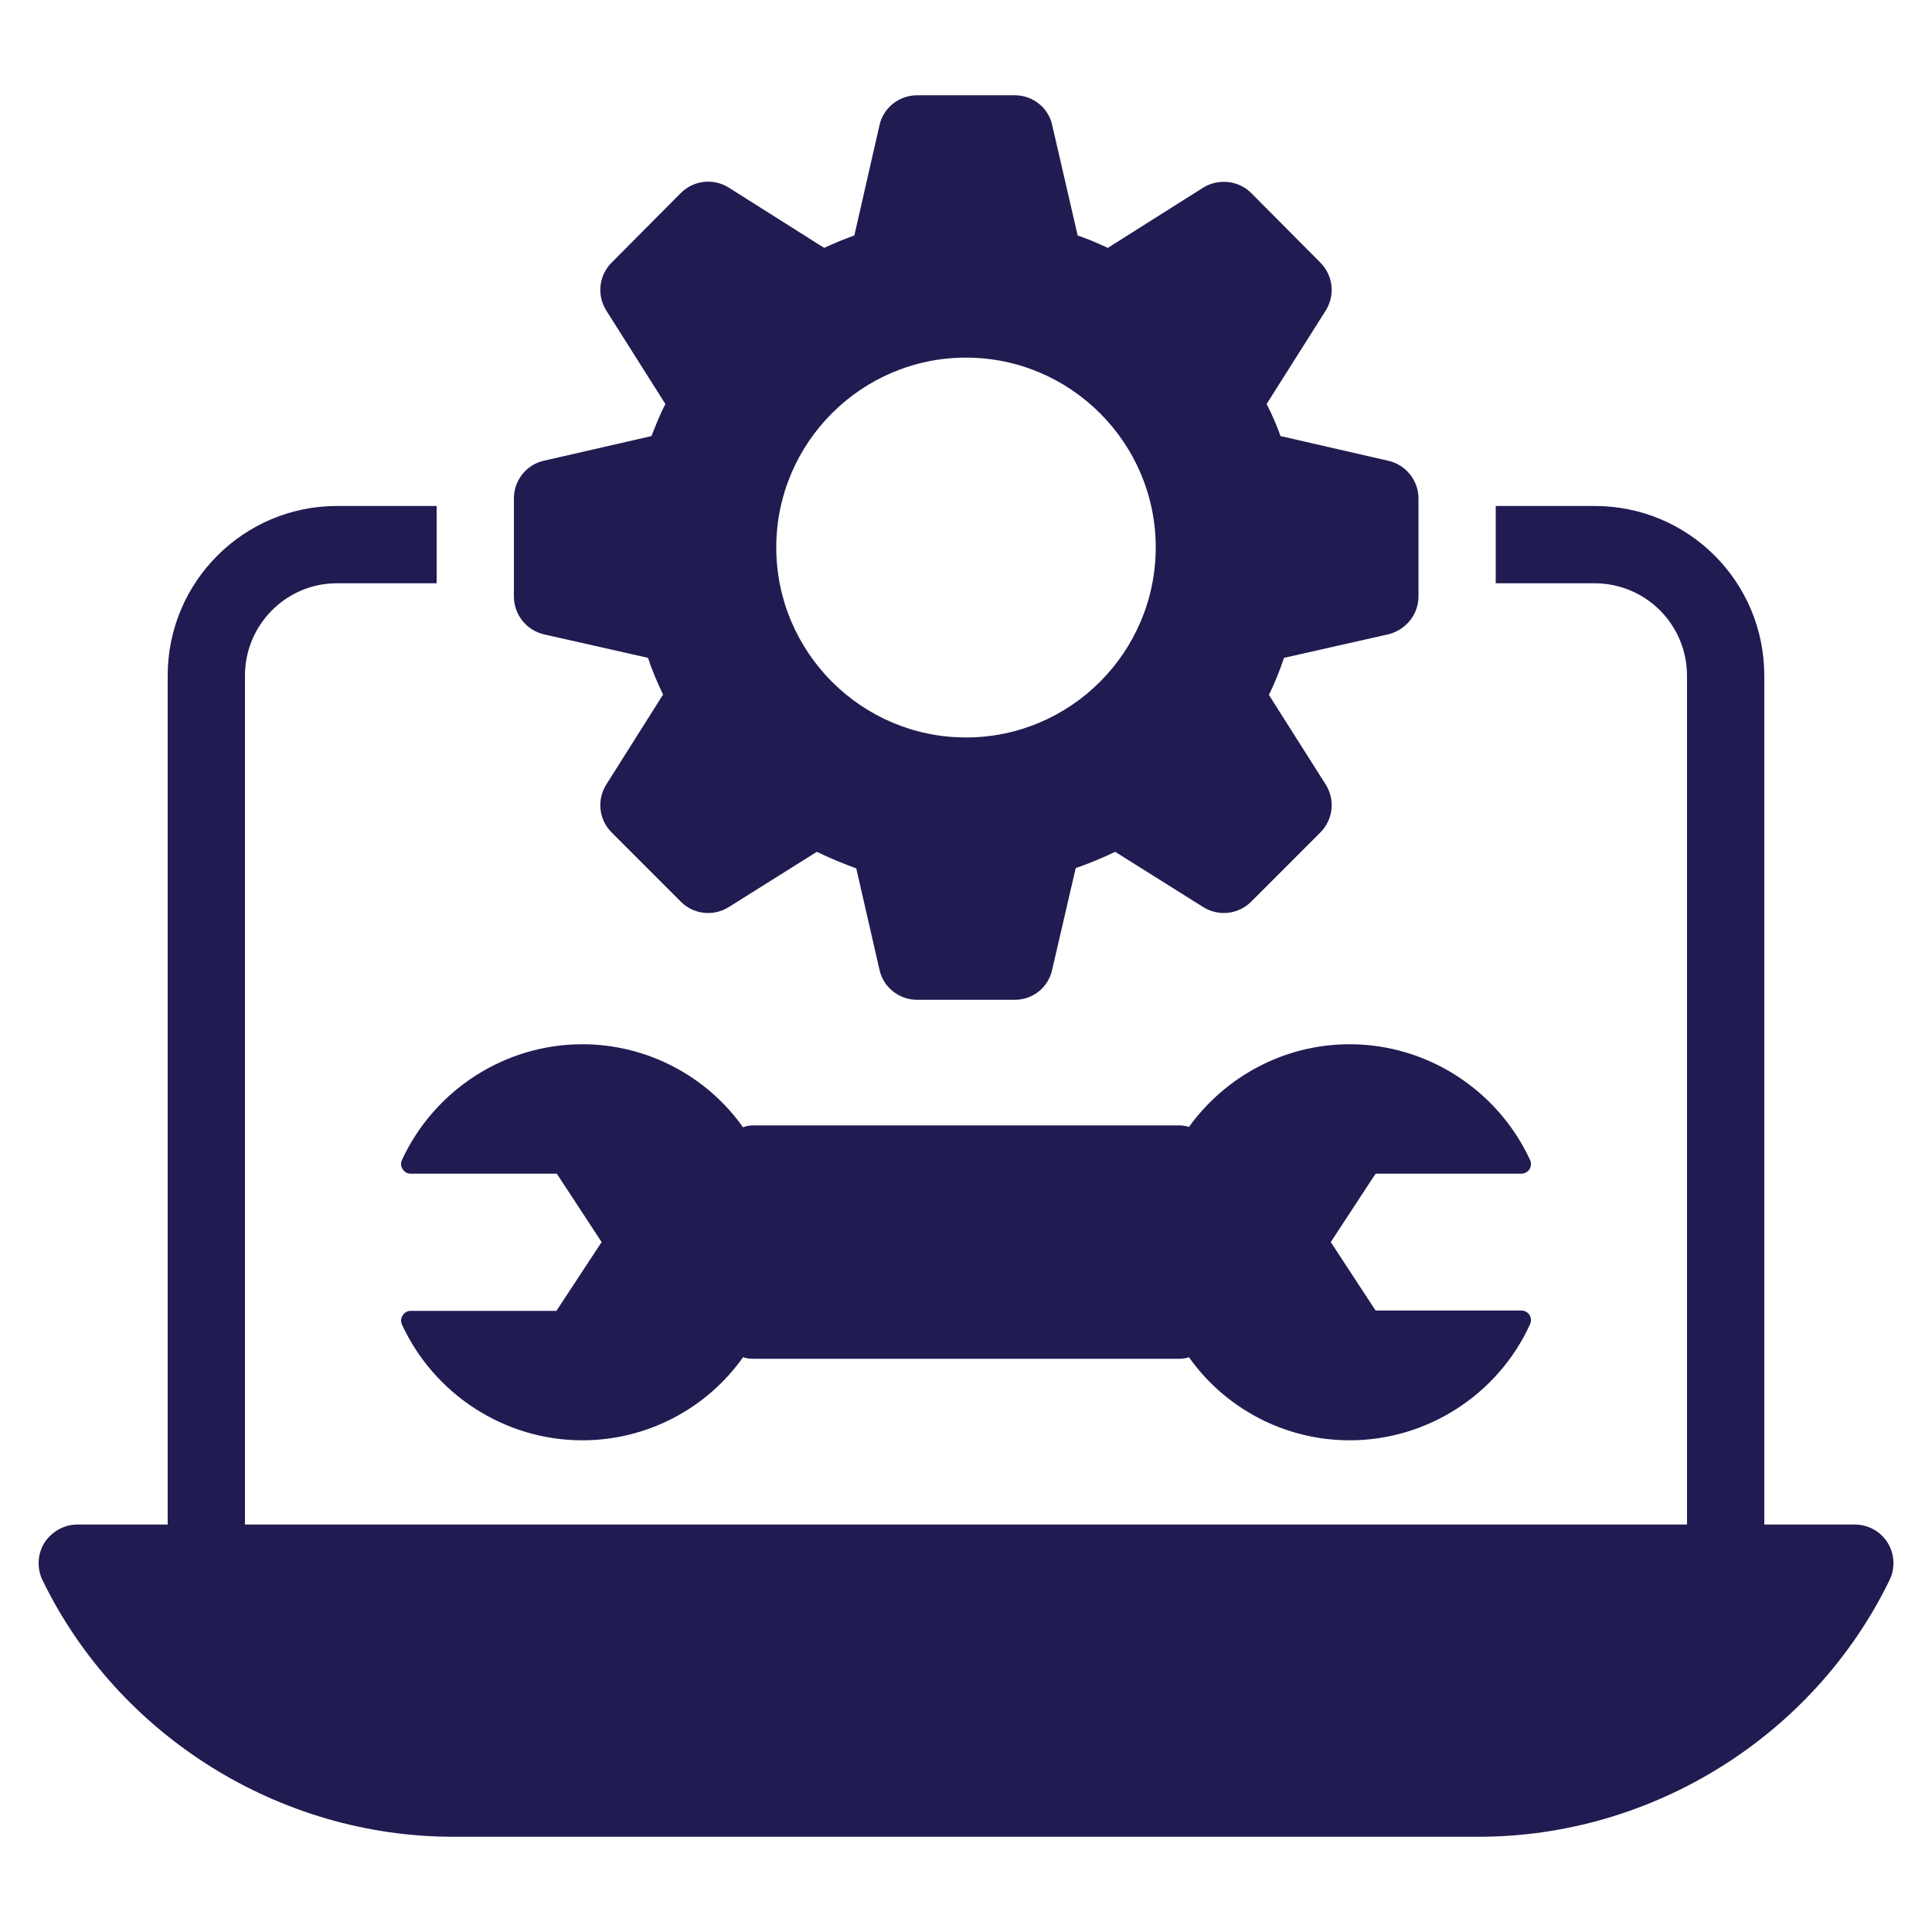 <svg width="58" height="58" viewBox="0 0 58 58" fill="none" xmlns="http://www.w3.org/2000/svg">
<path d="M13.607 55.141H44.393C49.613 55.141 54.45 52.113 56.724 47.438C56.811 47.261 56.851 47.065 56.841 46.868C56.831 46.671 56.771 46.48 56.667 46.312C56.562 46.145 56.417 46.007 56.244 45.912C56.071 45.817 55.877 45.767 55.68 45.768H52.965V20.283C52.965 17.464 50.692 15.19 47.873 15.19H44.903V17.51H47.873C48.608 17.51 49.313 17.802 49.833 18.322C50.353 18.842 50.645 19.547 50.645 20.283V45.768H7.354V20.283C7.354 18.751 8.595 17.51 10.115 17.51H13.108V15.19H10.115C7.319 15.19 5.034 17.464 5.034 20.283V45.768H2.32C1.925 45.768 1.554 45.977 1.334 46.313C1.125 46.649 1.102 47.079 1.276 47.438C3.549 52.113 8.387 55.141 13.607 55.141Z" fill="#201B50"/>
<path d="M16.321 19.042L19.453 19.749C19.581 20.132 19.732 20.492 19.906 20.851L18.2 23.554C17.91 24.018 17.98 24.61 18.363 24.992L20.439 27.069C20.822 27.452 21.414 27.521 21.878 27.231L24.522 25.572C24.905 25.758 25.3 25.92 25.706 26.071L26.402 29.11C26.518 29.644 26.993 30.015 27.538 30.015H30.462C31.007 30.015 31.471 29.644 31.587 29.11L32.294 26.06C32.7 25.92 33.095 25.758 33.478 25.572L36.122 27.231C36.345 27.371 36.609 27.431 36.87 27.402C37.131 27.372 37.375 27.255 37.561 27.069L39.637 24.992C40.02 24.61 40.09 24.018 39.8 23.554L38.094 20.863C38.268 20.503 38.419 20.132 38.547 19.749L41.679 19.042C42.201 18.914 42.584 18.45 42.584 17.905V14.958C42.584 14.425 42.201 13.949 41.679 13.833L38.442 13.091C38.326 12.766 38.187 12.441 38.025 12.128L39.8 9.321C40.09 8.857 40.02 8.265 39.637 7.882L37.561 5.794C37.178 5.412 36.575 5.354 36.122 5.632L33.257 7.442C32.956 7.302 32.666 7.175 32.352 7.07L31.587 3.753C31.471 3.231 31.007 2.86 30.462 2.86H27.538C26.993 2.86 26.518 3.231 26.402 3.764L25.648 7.07C25.346 7.175 25.044 7.302 24.743 7.442L21.878 5.632C21.655 5.492 21.391 5.431 21.13 5.461C20.869 5.49 20.625 5.608 20.439 5.794L18.363 7.882C17.98 8.265 17.91 8.857 18.2 9.321L19.975 12.128C19.813 12.441 19.685 12.766 19.558 13.091L16.321 13.833C15.799 13.949 15.428 14.425 15.428 14.958V17.905C15.428 18.45 15.799 18.914 16.321 19.042ZM29 10.736C32.144 10.736 34.696 13.3 34.696 16.432C34.696 19.575 32.144 22.139 29 22.139C25.856 22.139 23.304 19.575 23.304 16.432C23.304 13.3 25.856 10.736 29 10.736ZM45.669 35.235C45.762 35.235 45.855 35.189 45.913 35.108C45.939 35.066 45.955 35.02 45.959 34.971C45.963 34.923 45.955 34.874 45.936 34.829C44.962 32.718 42.839 31.349 40.519 31.349C38.535 31.349 36.772 32.335 35.693 33.832C35.592 33.798 35.486 33.783 35.38 33.785H22.632C22.516 33.785 22.411 33.797 22.307 33.843C21.76 33.072 21.037 32.444 20.197 32.01C19.358 31.576 18.426 31.349 17.481 31.349C15.161 31.349 13.038 32.718 12.064 34.829C12.029 34.91 12.029 35.015 12.087 35.096C12.145 35.189 12.226 35.235 12.331 35.235H16.716L18.061 37.288L16.704 39.353H12.331C12.226 39.353 12.145 39.4 12.087 39.492C12.029 39.574 12.029 39.678 12.064 39.759C13.038 41.87 15.161 43.239 17.481 43.239C18.426 43.239 19.358 43.013 20.197 42.579C21.037 42.145 21.76 41.516 22.307 40.745C22.411 40.78 22.516 40.792 22.632 40.792H35.38C35.484 40.792 35.6 40.78 35.693 40.745C36.24 41.516 36.963 42.145 37.803 42.579C38.642 43.013 39.574 43.239 40.519 43.239C42.839 43.239 44.973 41.87 45.936 39.748C45.955 39.703 45.963 39.654 45.959 39.606C45.955 39.557 45.939 39.51 45.913 39.469C45.885 39.43 45.849 39.398 45.806 39.376C45.764 39.354 45.717 39.342 45.669 39.342H41.296L39.95 37.288L41.296 35.235H45.669Z" fill="#201B50"/>
</svg>
